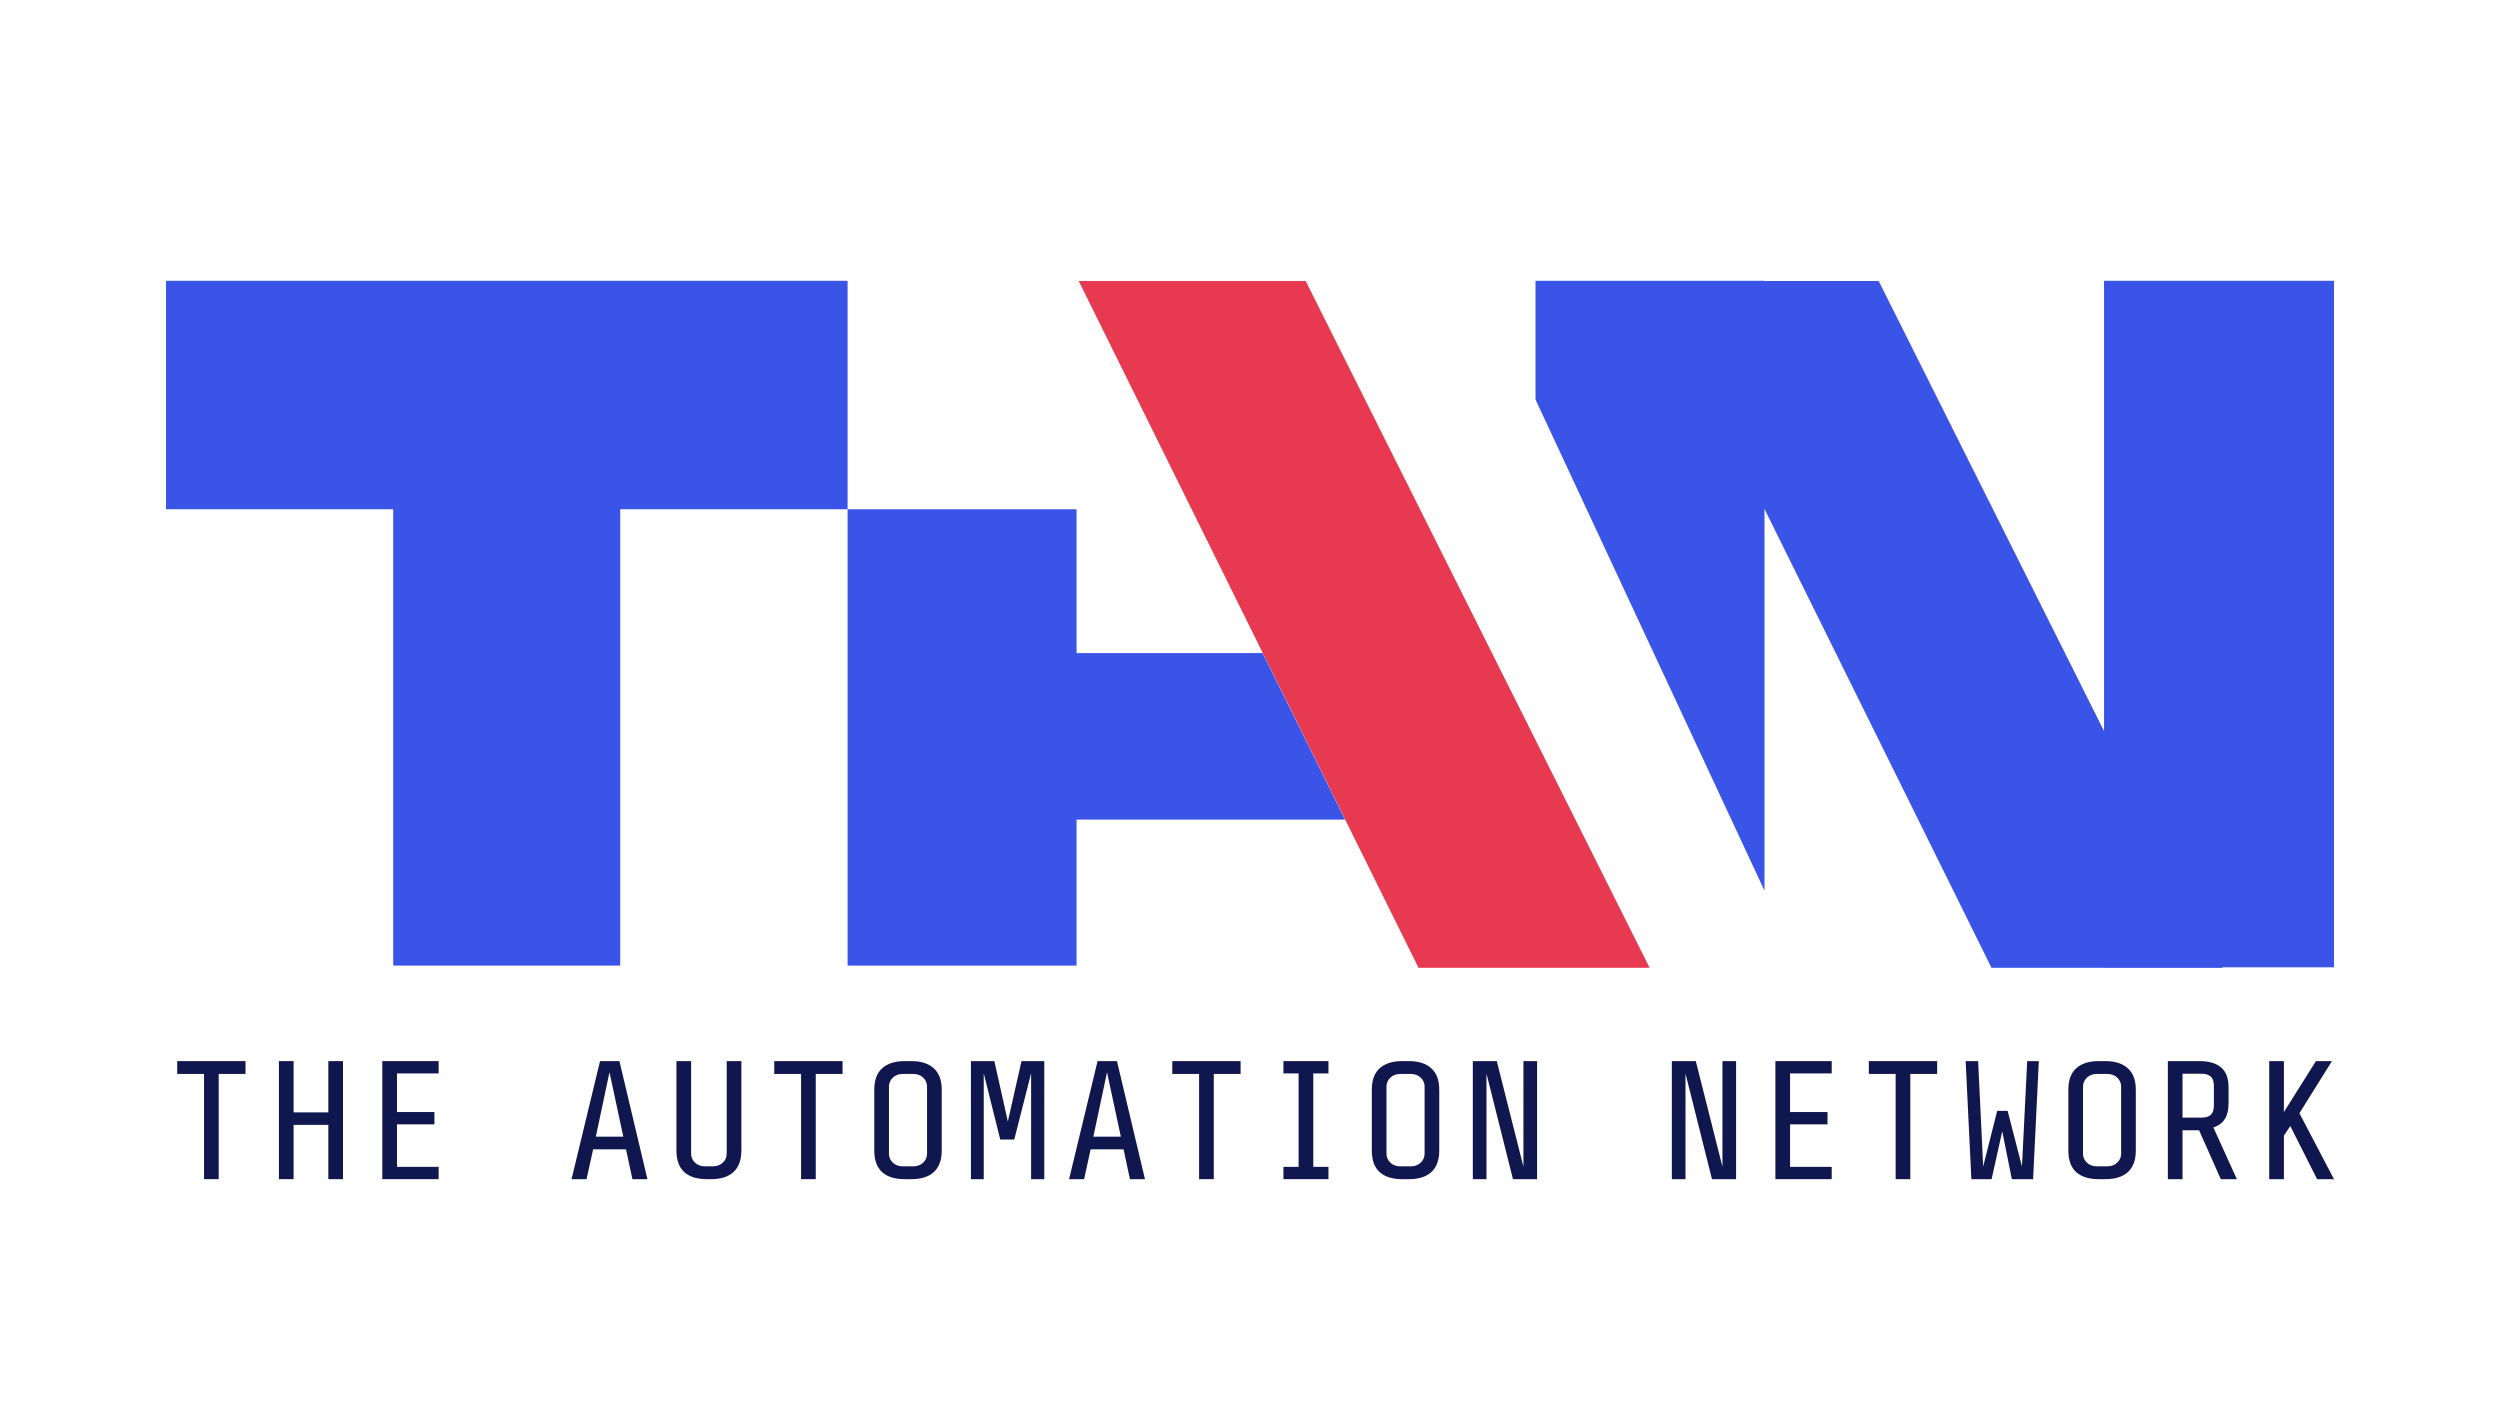 <svg xmlns="http://www.w3.org/2000/svg" width="1920" height="1080" viewBox="0 0 1920 1080" fill="none"><rect width="1920" height="1080" fill="white"></rect><rect x="1615.9" y="215.65" width="176.593" height="527.231" fill="#3A54E7"></rect><path d="M1442.82 215.804H1268.5L1529.45 743.246H1706.94L1442.82 215.804Z" fill="#3A54E7"></path><path d="M1355.12 684.021L1179.28 306.854V215.65H1355.12V684.021Z" fill="#3A54E7"></path><rect x="301.989" y="218.107" width="174.345" height="523.458" fill="#3A54E7"></rect><rect x="127.504" y="215.65" width="523.456" height="175.446" fill="#3A54E7"></rect><path d="M1002.77 215.804H828.451L1089.4 743.246H1266.89L1002.77 215.804Z" fill="#E73A51"></path><path d="M826.807 501.55H969.69L1032.97 629.452H826.807V741.564H650.96V391.097H826.807V501.55Z" fill="#3A54E7"></path><path d="M1754.03 872.184V905.6H1742.76V814.937H1754.03V854.051L1778.64 814.937H1790.94L1765.94 854.958L1792.5 905.6H1779.54L1758.95 864.801L1754.03 872.184Z" fill="#0F174E"></path><path d="M1676.18 868.039V905.6H1664.91V814.937H1689.26C1696.6 814.937 1702.13 816.577 1705.84 819.859C1709.64 823.053 1711.54 828.148 1711.54 835.142V847.576C1711.54 857.333 1707.66 863.42 1699.88 865.838L1717.89 905.6H1705.58L1688.88 868.039H1676.18ZM1700.27 833.976C1700.27 830.695 1699.5 828.32 1697.94 826.853C1696.47 825.385 1694.1 824.651 1690.82 824.651H1676.18V858.326H1690.82C1694.1 858.326 1696.47 857.592 1697.94 856.124C1699.5 854.57 1700.27 852.152 1700.27 848.871V833.976Z" fill="#0F174E"></path><path d="M1640.3 883.582C1640.3 890.921 1638.27 896.447 1634.21 900.16C1630.24 903.787 1624.5 905.6 1616.99 905.6H1611.81C1604.3 905.6 1598.51 903.787 1594.45 900.16C1590.48 896.447 1588.49 890.921 1588.49 883.582V836.955C1588.49 829.616 1590.48 824.133 1594.45 820.506C1598.51 816.793 1604.3 814.937 1611.81 814.937H1616.99C1624.5 814.937 1630.24 816.793 1634.21 820.506C1638.27 824.133 1640.3 829.616 1640.3 836.955V883.582ZM1629.03 834.494C1629.03 831.817 1628.04 829.529 1626.05 827.63C1624.07 825.73 1621.48 824.78 1618.28 824.78H1610.51C1607.32 824.78 1604.73 825.73 1602.74 827.63C1600.75 829.529 1599.76 831.817 1599.76 834.494V886.043C1599.76 888.719 1600.75 891.007 1602.74 892.907C1604.73 894.807 1607.32 895.756 1610.51 895.756H1618.28C1621.48 895.756 1624.07 894.807 1626.05 892.907C1628.04 891.007 1629.03 888.719 1629.03 886.043V834.494Z" fill="#0F174E"></path><path d="M1537.72 868.817L1529.56 905.6H1514.02L1509.61 814.937H1519.2L1523.08 895.886L1533.83 853.145H1541.86L1552.87 895.886L1556.89 814.937H1565.82L1561.42 905.6H1545.1L1537.72 868.817Z" fill="#0F174E"></path><path d="M1455.86 905.6V824.78H1435.26V814.937H1487.72V824.78H1467.12V905.6H1455.86Z" fill="#0F174E"></path><path d="M1406.76 814.937V824.392H1374.77V854.051H1403.53V863.506H1374.77V896.145H1406.76V905.6H1363.51V814.937H1406.76Z" fill="#0F174E"></path><path d="M1294.47 905.6H1283.98V814.937H1302.37L1322.83 896.015V814.937H1333.32V905.6H1314.8L1294.47 824.521V905.6Z" fill="#0F174E"></path><path d="M1141.62 905.6H1131.13V814.937H1149.53L1169.99 896.015V814.937H1180.48V905.6H1161.96L1141.62 824.521V905.6Z" fill="#0F174E"></path><path d="M1105.35 883.582C1105.35 890.921 1103.33 896.447 1099.27 900.16C1095.3 903.787 1089.55 905.6 1082.04 905.6H1076.86C1069.35 905.6 1063.56 903.787 1059.51 900.16C1055.53 896.447 1053.55 890.921 1053.55 883.582V836.955C1053.55 829.616 1055.53 824.133 1059.51 820.506C1063.56 816.793 1069.35 814.937 1076.86 814.937H1082.04C1089.55 814.937 1095.3 816.793 1099.27 820.506C1103.33 824.133 1105.35 829.616 1105.35 836.955V883.582ZM1094.09 834.494C1094.09 831.817 1093.09 829.529 1091.11 827.63C1089.12 825.73 1086.53 824.78 1083.34 824.78H1075.57C1072.37 824.78 1069.78 825.73 1067.79 827.63C1065.81 829.529 1064.82 831.817 1064.82 834.494V886.043C1064.82 888.719 1065.81 891.007 1067.79 892.907C1069.78 894.807 1072.37 895.756 1075.57 895.756H1083.34C1086.53 895.756 1089.12 894.807 1091.11 892.907C1093.09 891.007 1094.09 888.719 1094.09 886.043V834.494Z" fill="#0F174E"></path><path d="M997.331 896.145V824.392H985.675V814.937H1020.26V824.392H1008.6V896.145H1020.26V905.6H985.675V896.145H997.331Z" fill="#0F174E"></path><path d="M920.91 905.6V824.78H900.317V814.937H952.772V824.78H932.178V905.6H920.91Z" fill="#0F174E"></path><path d="M837.625 882.675L832.574 905.6H821.046L842.935 814.937H857.83L879.33 905.6H867.803L862.881 882.675H837.625ZM860.809 872.961L850.188 823.485L839.697 872.961H860.809Z" fill="#0F174E"></path><path d="M778.948 875.163H768.198L755.505 824.262V905.6H745.662V814.937H763.665L774.026 861.304L784.517 814.937H802.002V905.6H791.9V824.262L778.948 875.163Z" fill="#0F174E"></path><path d="M723.25 883.582C723.25 890.921 721.221 896.447 717.163 900.16C713.191 903.787 707.449 905.6 699.937 905.6H694.756C687.244 905.6 681.459 903.787 677.4 900.16C673.428 896.447 671.443 890.921 671.443 883.582V836.955C671.443 829.616 673.428 824.133 677.4 820.506C681.459 816.793 687.244 814.937 694.756 814.937H699.937C707.449 814.937 713.191 816.793 717.163 820.506C721.221 824.133 723.25 829.616 723.25 836.955V883.582ZM711.982 834.494C711.982 831.817 710.989 829.529 709.003 827.63C707.017 825.73 704.427 824.78 701.232 824.78H693.461C690.266 824.78 687.676 825.73 685.69 827.63C683.704 829.529 682.711 831.817 682.711 834.494V886.043C682.711 888.719 683.704 891.007 685.69 892.907C687.676 894.807 690.266 895.756 693.461 895.756H701.232C704.427 895.756 707.017 894.807 709.003 892.907C710.989 891.007 711.982 888.719 711.982 886.043V834.494Z" fill="#0F174E"></path><path d="M615.226 905.6V824.78H594.633V814.937H647.088V824.78H626.495V905.6H615.226Z" fill="#0F174E"></path><path d="M569.372 883.582C569.372 890.921 567.343 896.447 563.285 900.16C559.313 903.787 553.571 905.6 546.059 905.6H542.821C535.309 905.6 529.523 903.787 525.465 900.16C521.493 896.447 519.507 890.921 519.507 883.582V814.937H530.775V886.043C530.775 888.719 531.768 891.007 533.754 892.907C535.74 894.807 538.331 895.756 541.525 895.756H547.354C550.549 895.756 553.139 894.807 555.125 892.907C557.111 891.007 558.104 888.719 558.104 886.043V814.937H569.372V883.582Z" fill="#0F174E"></path><path d="M455.52 882.675L450.469 905.6H438.942L460.83 814.937H475.725L497.225 905.6H485.698L480.776 882.675H455.52ZM478.704 872.961L468.083 823.485L457.592 872.961H478.704Z" fill="#0F174E"></path><path d="M336.871 814.937V824.392H304.88V854.051H333.633V863.506H304.88V896.145H336.871V905.6H293.612V814.937H336.871Z" fill="#0F174E"></path><path d="M225.48 863.895V905.6H214.212V814.937H225.48V854.311H252.161V814.937H263.429V905.6H252.161V863.895H225.48Z" fill="#0F174E"></path><path d="M156.701 905.6V824.78H136.107V814.937H188.562V824.78H167.969V905.6H156.701Z" fill="#0F174E"></path></svg>